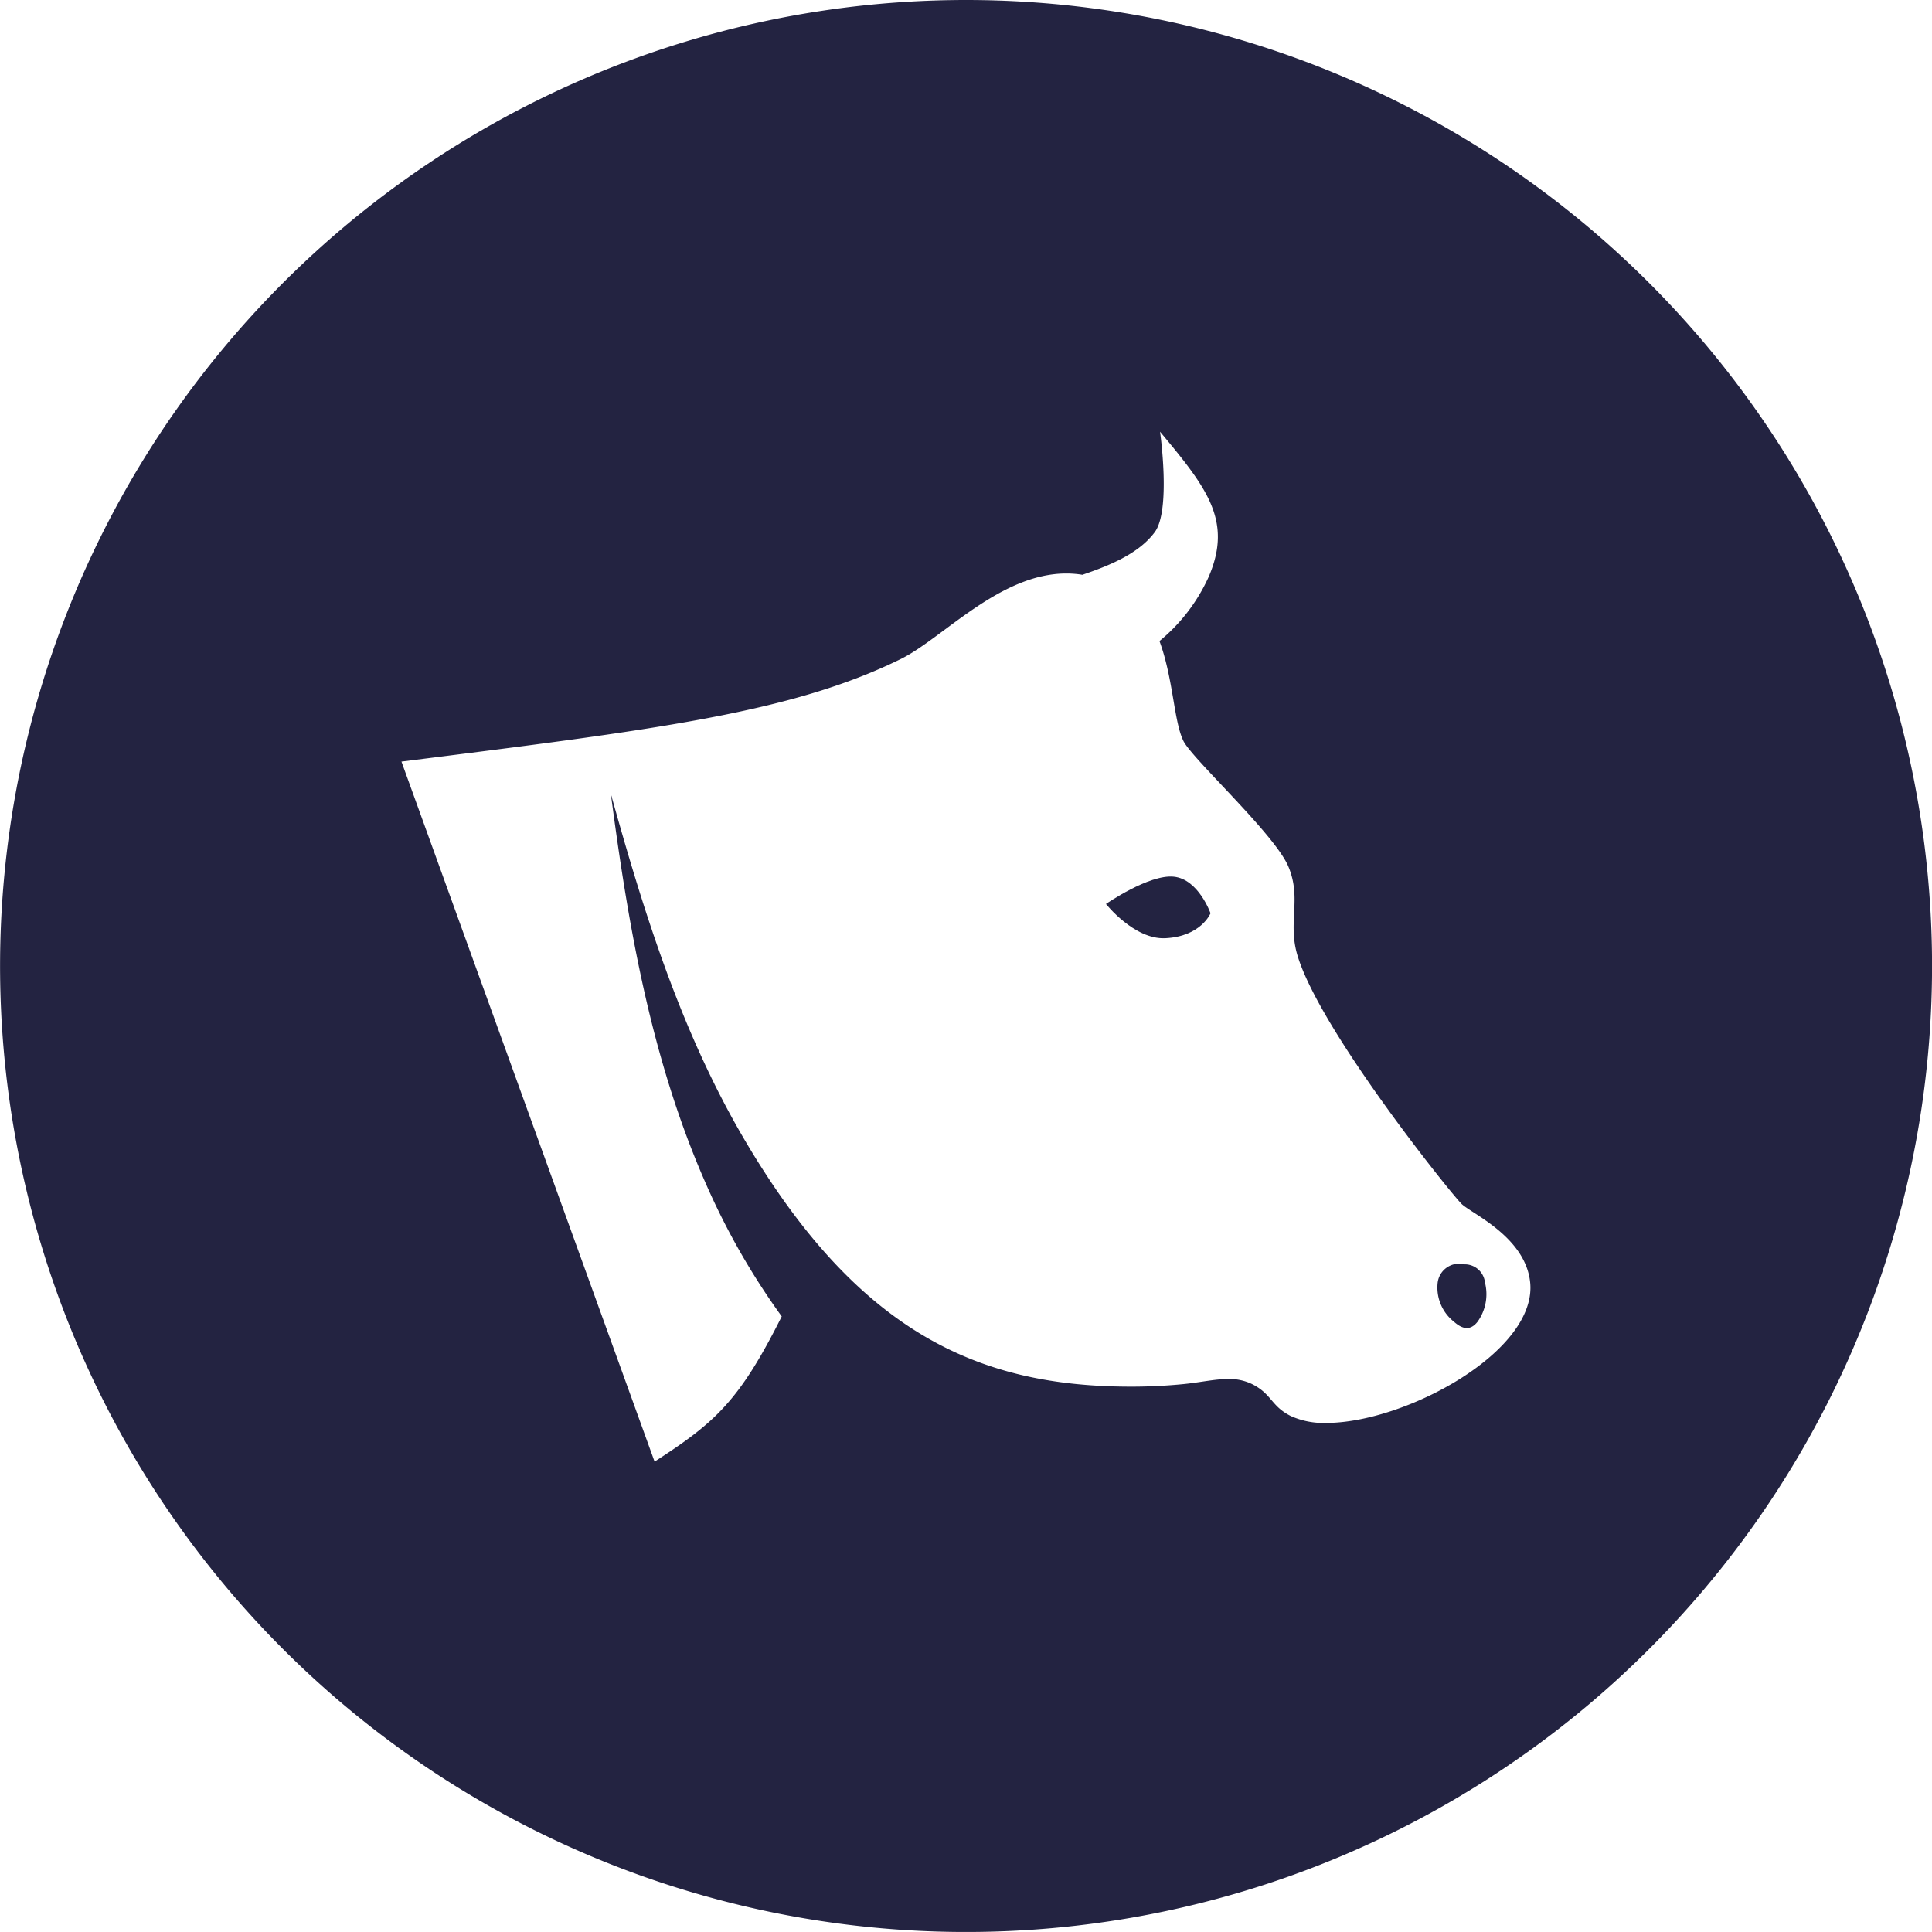<svg xmlns="http://www.w3.org/2000/svg" width="140.129" height="140.128" viewBox="0 0 140.129 140.128"><path d="M650.894,571.746c-1.8-.179-4.916,1.98-4.916,1.98s2.053,2.591,4.3,2.484c2.6-.124,3.283-1.808,3.283-1.808S652.691,571.925,650.894,571.746Z" transform="translate(-565.762 -508.16)" fill="#232341"/><path d="M681.141,610.6a1.566,1.566,0,0,0-1.93,1.324,3.159,3.159,0,0,0,1.18,2.838c.6.535,1.178.683,1.715,0a3.433,3.433,0,0,0,.536-2.838A1.473,1.473,0,0,0,681.141,610.6Z" transform="translate(-574.936 -518.897)" fill="#232341"/><path d="M605.2,483.883a70.064,70.064,0,1,0,70.064,70.064A70.064,70.064,0,0,0,605.2,483.883Zm26.127,103.206a5.8,5.8,0,0,1-2.573-.5c-1.444-.722-1.366-1.595-2.811-2.317a3.741,3.741,0,0,0-1.719-.368c-.981,0-2.047.249-3.243.368-1.237.122-2.506.186-3.792.186-10.916,0-19.772-3.762-28.129-18.034-4.538-7.75-7.235-16.361-9.624-24.966,1.264,9.652,2.943,19.317,6.894,28.282a51.88,51.88,0,0,0,5.5,9.625c-3.089,6.167-4.844,7.7-9.222,10.531l-18.359-50.774c18.267-2.3,28.231-3.508,36.221-7.443,3.027-1.49,7.153-6.2,12-6.2a7.439,7.439,0,0,1,1.061.076l.1.02c1.892-.645,4.085-1.51,5.258-3.1,1.188-1.612.381-7.279.381-7.279,3.418,4.092,5.277,6.47,3.523,10.535a12.905,12.905,0,0,1-3.565,4.648c1.007,2.721,1.036,5.829,1.74,7.252.647,1.305,6.624,6.763,7.608,9.1s-.067,4.025.661,6.45c1.646,5.473,11.179,17.324,11.909,18.028s4.576,2.364,4.961,5.623C646.712,581.865,637.07,587.089,631.322,587.089Z" transform="translate(-535.131 -483.883)" fill="#232341"/></svg>
